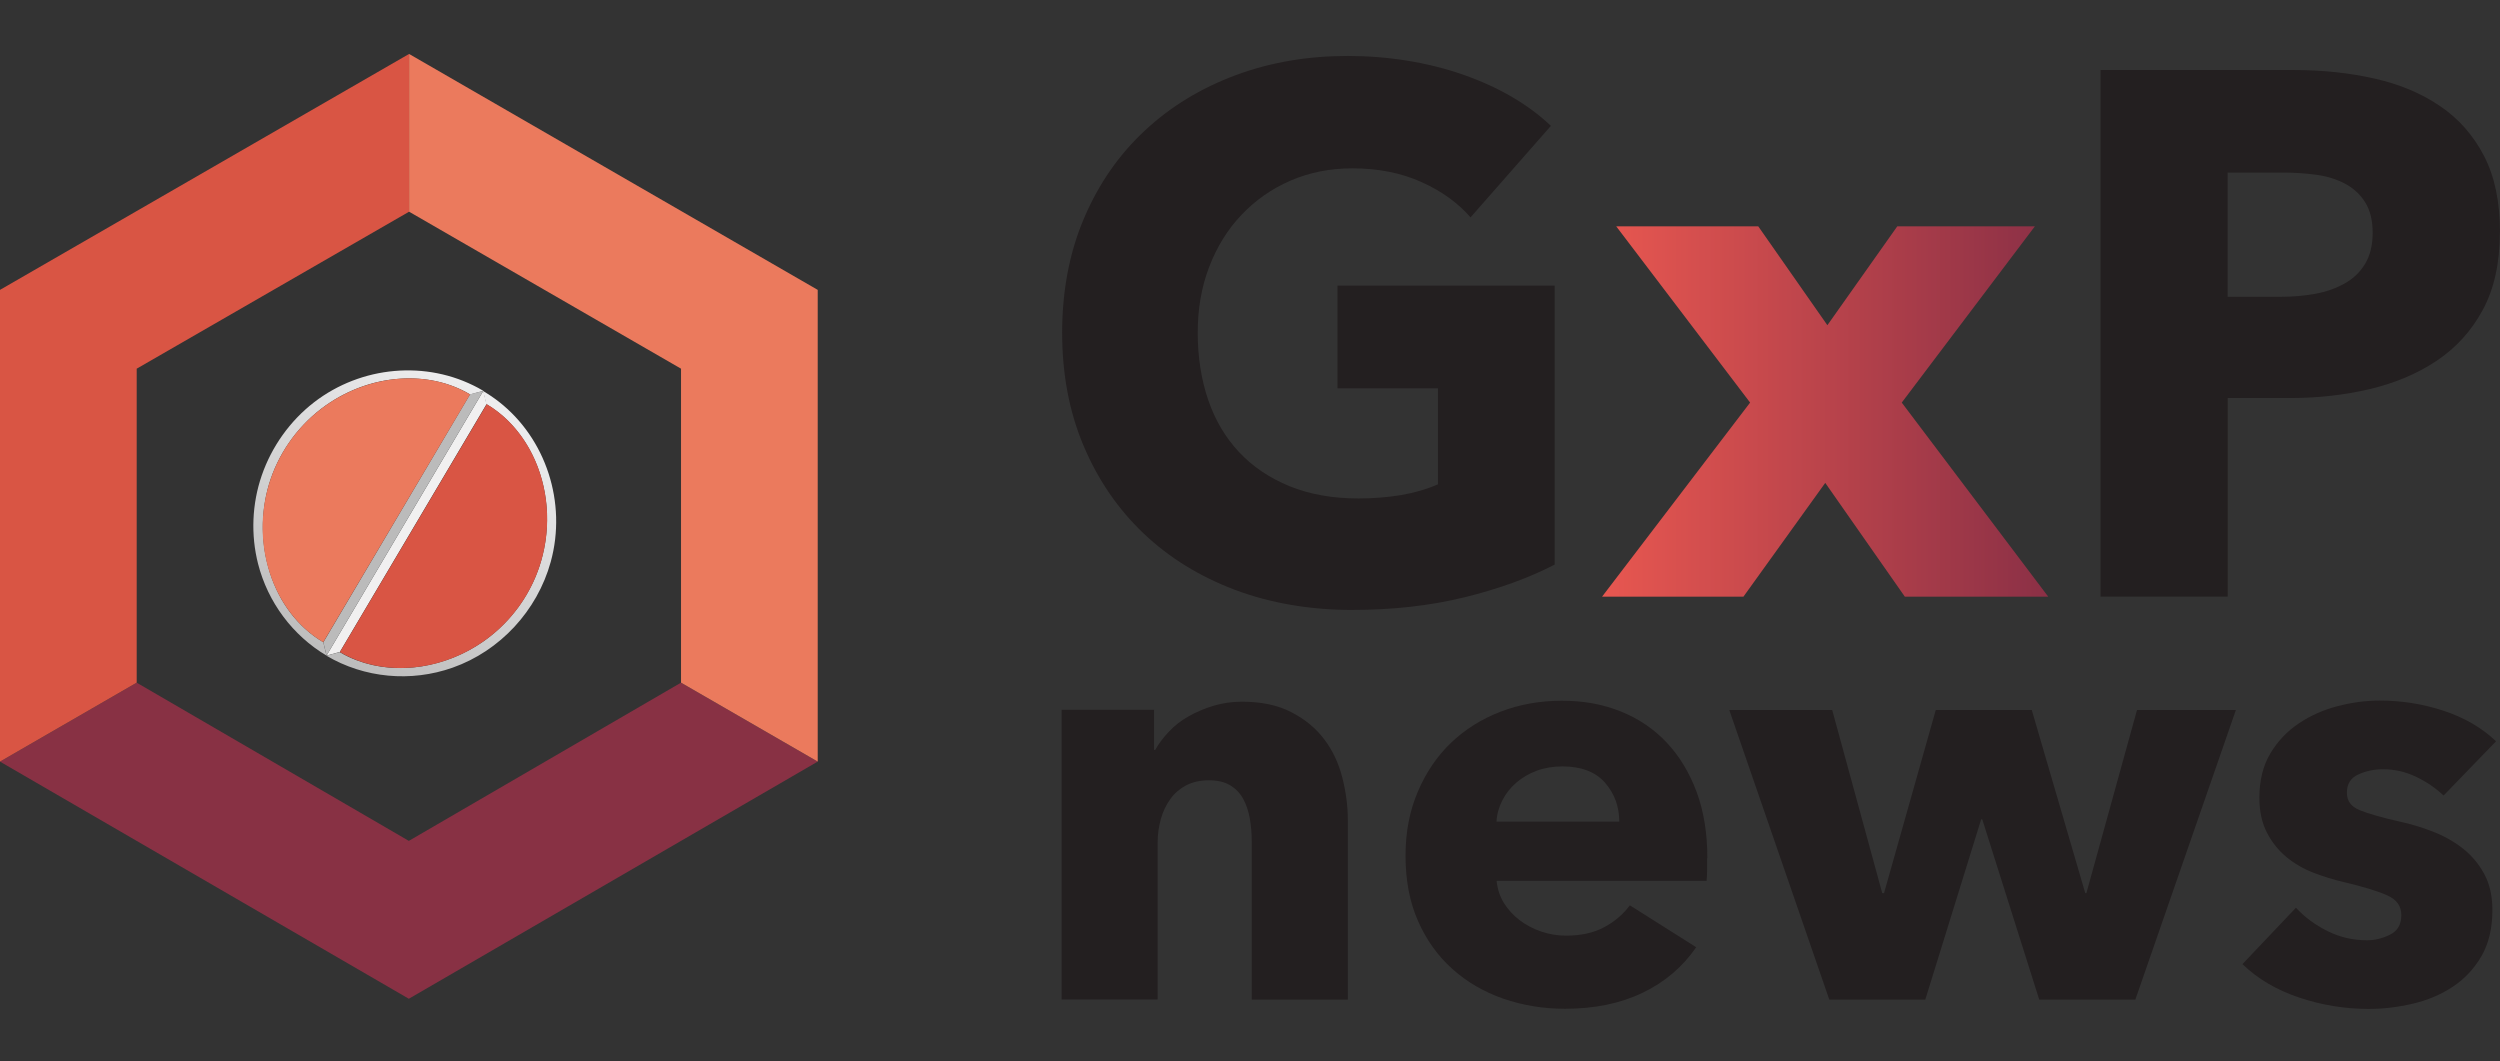 <?xml version="1.0" encoding="UTF-8"?> <svg xmlns="http://www.w3.org/2000/svg" width="139" height="59" viewBox="0 0 139 59" fill="none"><rect x="0" y="0" width="139" height="59" fill="#333333" stroke="none"/><path d="M81.408 33.213C79.492 33.684 77.403 33.913 75.141 33.913C72.878 33.913 70.64 33.541 68.669 32.797C66.698 32.054 64.999 31.006 63.58 29.655C62.16 28.303 61.051 26.685 60.251 24.795C59.451 22.904 59.055 20.803 59.055 18.491C59.055 16.178 59.464 14.021 60.276 12.124C61.088 10.221 62.21 8.603 63.648 7.265C65.08 5.926 66.766 4.903 68.694 4.184C70.622 3.465 72.704 3.111 74.936 3.111C77.168 3.111 79.405 3.465 81.389 4.165C83.373 4.866 84.984 5.814 86.23 6.998L81.761 12.087C81.073 11.288 80.162 10.63 79.034 10.122C77.905 9.614 76.622 9.36 75.19 9.36C73.95 9.36 72.804 9.589 71.756 10.042C70.709 10.494 69.797 11.133 69.029 11.945C68.254 12.757 67.659 13.724 67.231 14.839C66.803 15.955 66.593 17.176 66.593 18.497C66.593 19.817 66.785 21.088 67.169 22.216C67.553 23.344 68.124 24.317 68.886 25.13C69.642 25.942 70.585 26.574 71.7 27.033C72.816 27.485 74.093 27.714 75.525 27.714C76.349 27.714 77.137 27.652 77.88 27.529C78.624 27.404 79.312 27.206 79.951 26.927V21.59H74.366V15.881H86.441V31.39C85.009 32.134 83.329 32.742 81.414 33.213H81.408Z" fill="#231F20"></path><path d="M105.91 33.176L101.484 26.848L96.934 33.176H89.074L97.306 22.384L89.862 12.584H97.759L101.602 18.082L105.489 12.584H113.138L105.737 22.384L113.882 33.176H105.898H105.91Z" fill="url(#paint0_linear_38649_14108)"></path><path d="M138.993 12.906C138.993 14.617 138.677 16.055 138.045 17.226C137.413 18.398 136.557 19.34 135.478 20.059C134.406 20.778 133.16 21.299 131.759 21.634C130.352 21.962 128.889 22.13 127.377 22.13H123.862V33.17H116.789V3.893H127.544C129.143 3.893 130.637 4.054 132.032 4.37C133.427 4.686 134.635 5.194 135.671 5.901C136.706 6.601 137.518 7.525 138.113 8.672C138.708 9.819 138.999 11.232 138.999 12.912L138.993 12.906ZM131.92 12.949C131.92 12.261 131.784 11.697 131.505 11.251C131.232 10.81 130.854 10.463 130.389 10.215C129.918 9.967 129.391 9.8 128.796 9.719C128.201 9.639 127.587 9.595 126.955 9.595H123.856V16.501H126.831C127.494 16.501 128.127 16.445 128.734 16.334C129.342 16.222 129.887 16.03 130.371 15.757C130.854 15.484 131.232 15.119 131.505 14.66C131.778 14.207 131.92 13.631 131.92 12.943V12.949Z" fill="#231F20"></path><path d="M69.596 55.577V46.781C69.596 46.328 69.559 45.894 69.485 45.485C69.41 45.076 69.286 44.717 69.113 44.4C68.939 44.09 68.698 43.843 68.388 43.657C68.078 43.471 67.681 43.384 67.21 43.384C66.739 43.384 66.323 43.477 65.964 43.657C65.611 43.843 65.313 44.09 65.077 44.419C64.842 44.741 64.662 45.113 64.544 45.535C64.427 45.956 64.365 46.39 64.365 46.843V55.571H59.027V39.466H64.166V41.698H64.228C64.42 41.351 64.674 41.016 64.991 40.681C65.3 40.346 65.672 40.061 66.088 39.826C66.509 39.59 66.968 39.392 67.464 39.243C67.96 39.094 68.487 39.014 69.051 39.014C70.129 39.014 71.047 39.206 71.797 39.596C72.553 39.987 73.161 40.483 73.626 41.103C74.091 41.716 74.425 42.423 74.63 43.223C74.834 44.022 74.94 44.816 74.94 45.615V55.577H69.603H69.596Z" fill="#231F20"></path><path d="M94.916 47.72V48.364C94.916 48.581 94.904 48.786 94.885 48.978H83.213C83.256 49.431 83.393 49.84 83.616 50.206C83.845 50.571 84.136 50.888 84.49 51.16C84.843 51.433 85.246 51.638 85.686 51.792C86.126 51.941 86.585 52.022 87.062 52.022C87.905 52.022 88.612 51.867 89.195 51.551C89.777 51.241 90.249 50.832 90.621 50.336L94.309 52.666C93.552 53.764 92.555 54.613 91.321 55.202C90.081 55.797 88.643 56.088 87.007 56.088C85.798 56.088 84.657 55.896 83.579 55.524C82.5 55.146 81.558 54.601 80.752 53.875C79.946 53.156 79.308 52.264 78.843 51.21C78.378 50.156 78.148 48.947 78.148 47.59C78.148 46.232 78.378 45.085 78.83 44.019C79.283 42.953 79.897 42.048 80.671 41.304C81.446 40.56 82.364 39.984 83.417 39.575C84.471 39.166 85.618 38.961 86.845 38.961C88.073 38.961 89.12 39.159 90.112 39.556C91.104 39.953 91.953 40.529 92.666 41.285C93.379 42.042 93.931 42.959 94.334 44.032C94.73 45.11 94.929 46.337 94.929 47.72H94.916ZM90.032 45.687C90.032 44.844 89.765 44.125 89.238 43.517C88.711 42.916 87.918 42.612 86.864 42.612C86.35 42.612 85.872 42.693 85.438 42.854C85.004 43.015 84.632 43.238 84.304 43.517C83.981 43.796 83.721 44.125 83.529 44.503C83.337 44.881 83.225 45.271 83.207 45.681H90.032V45.687Z" fill="#231F20"></path><path d="M118.718 55.579H113.381L110.214 45.556H110.152L107.046 55.579H101.709L96.148 39.475H101.87L104.653 49.659H104.752L107.629 39.475H112.966L115.941 49.659H116.003L118.818 39.475H124.316L118.725 55.579H118.718Z" fill="#231F20"></path><path d="M135.856 44.226C135.422 43.817 134.92 43.47 134.337 43.191C133.755 42.912 133.141 42.77 132.496 42.77C132 42.77 131.542 42.869 131.12 43.061C130.699 43.253 130.488 43.588 130.488 44.065C130.488 44.542 130.717 44.84 131.182 45.038C131.647 45.231 132.397 45.447 133.432 45.683C134.034 45.813 134.647 45.993 135.261 46.235C135.875 46.47 136.433 46.786 136.929 47.171C137.424 47.561 137.821 48.032 138.125 48.596C138.429 49.154 138.577 49.824 138.577 50.599C138.577 51.609 138.373 52.471 137.964 53.171C137.555 53.872 137.022 54.436 136.364 54.87C135.707 55.304 134.97 55.614 134.151 55.806C133.333 55.998 132.515 56.097 131.697 56.097C130.383 56.097 129.093 55.886 127.835 55.465C126.577 55.043 125.523 54.423 124.68 53.605L127.655 50.469C128.126 50.983 128.709 51.417 129.403 51.764C130.091 52.111 130.829 52.279 131.604 52.279C132.038 52.279 132.459 52.179 132.881 51.969C133.302 51.764 133.513 51.405 133.513 50.884C133.513 50.363 133.253 50.022 132.738 49.787C132.224 49.551 131.412 49.303 130.314 49.043C129.757 48.913 129.192 48.739 128.635 48.528C128.077 48.311 127.575 48.02 127.128 47.654C126.688 47.289 126.322 46.836 126.043 46.297C125.764 45.758 125.622 45.113 125.622 44.356C125.622 43.389 125.826 42.565 126.236 41.883C126.645 41.201 127.172 40.65 127.822 40.216C128.467 39.782 129.186 39.466 129.973 39.261C130.761 39.057 131.542 38.951 132.317 38.951C133.525 38.951 134.703 39.137 135.856 39.515C137.009 39.893 137.982 40.458 138.782 41.214L135.875 44.22L135.856 44.226Z" fill="#231F20"></path><path d="M37.862 37.957L22.731 46.753L7.6 37.957L0 42.346L22.731 55.531L45.462 42.346L37.862 37.957Z" fill="#883144"></path><path d="M0 42.344L7.6 37.955V20.499L22.744 11.771V3L0 16.117V42.344Z" fill="#D95544"></path><path d="M22.746 3V11.771L37.865 20.499V37.955L45.465 42.344V16.117L22.746 3Z" fill="#EB7A5D"></path><path d="M18.894 36.25L18.156 36.448L26.872 21.732L27.052 22.47L18.894 36.25Z" fill="#F1F0F0"></path><path d="M26.134 21.925L26.872 21.732L18.156 36.448L17.977 35.711L26.134 21.925Z" fill="#BBBBBB"></path><path d="M27.05 22.472C28.81 23.513 29.939 25.398 30.292 27.412C30.583 29.067 30.366 30.809 29.653 32.346C29.034 33.685 28.06 34.838 26.858 35.675C24.831 37.082 22.147 37.584 19.847 36.717C19.512 36.593 19.19 36.438 18.886 36.258L18.148 36.456C20.25 37.702 22.847 37.944 25.172 37.12C27.8 36.19 29.87 33.958 30.62 31.243C31.526 27.958 30.36 24.369 27.713 22.317C27.441 22.106 27.155 21.914 26.858 21.74L27.038 22.484L27.05 22.472Z" fill="url(#paint1_linear_38649_14108)"></path><path d="M26.585 21.568C23.715 20.018 20.089 20.341 17.461 22.368C16.122 23.403 15.105 24.835 14.553 26.434C14.008 28.015 13.94 29.744 14.349 31.35C14.894 33.488 16.277 35.336 18.155 36.452L17.975 35.708C15.062 33.984 13.996 30.129 14.956 26.924C15.452 25.269 16.481 23.787 17.851 22.733C19.128 21.754 20.678 21.153 22.265 21.054C23.61 20.967 24.98 21.24 26.133 21.928L26.871 21.729C26.697 21.624 26.517 21.531 26.344 21.438C26.393 21.463 26.443 21.494 26.492 21.518C26.511 21.525 26.604 21.574 26.585 21.568C26.685 21.618 25.997 21.252 26.585 21.568Z" fill="url(#paint2_linear_38649_14108)"></path><path d="M27.056 22.469C30.323 24.403 31.519 29.281 29.269 33.087C27.019 36.893 22.165 38.189 18.898 36.255L27.062 22.475L27.056 22.469Z" fill="#D95544"></path><path d="M15.759 25.092C18.01 21.286 22.863 19.99 26.136 21.93L17.972 35.71C14.706 33.776 13.503 28.898 15.759 25.092Z" fill="#EB7A5D"></path><defs><linearGradient id="paint0_linear_38649_14108" x1="89.074" y1="22.874" x2="113.888" y2="22.874" gradientUnits="userSpaceOnUse"><stop stop-color="#E85750"></stop><stop offset="1" stop-color="#8B3046"></stop></linearGradient><linearGradient id="paint1_linear_38649_14108" x1="21.826" y1="38.291" x2="30.168" y2="24.204" gradientUnits="userSpaceOnUse"><stop stop-color="#BDBDBD"></stop><stop offset="1" stop-color="#EDEDEE"></stop></linearGradient><linearGradient id="paint2_linear_38649_14108" x1="14.382" y1="34.45" x2="23.134" y2="19.669" gradientUnits="userSpaceOnUse"><stop stop-color="#BDBDBD"></stop><stop offset="1" stop-color="#EDEDEE"></stop></linearGradient></defs></svg> 